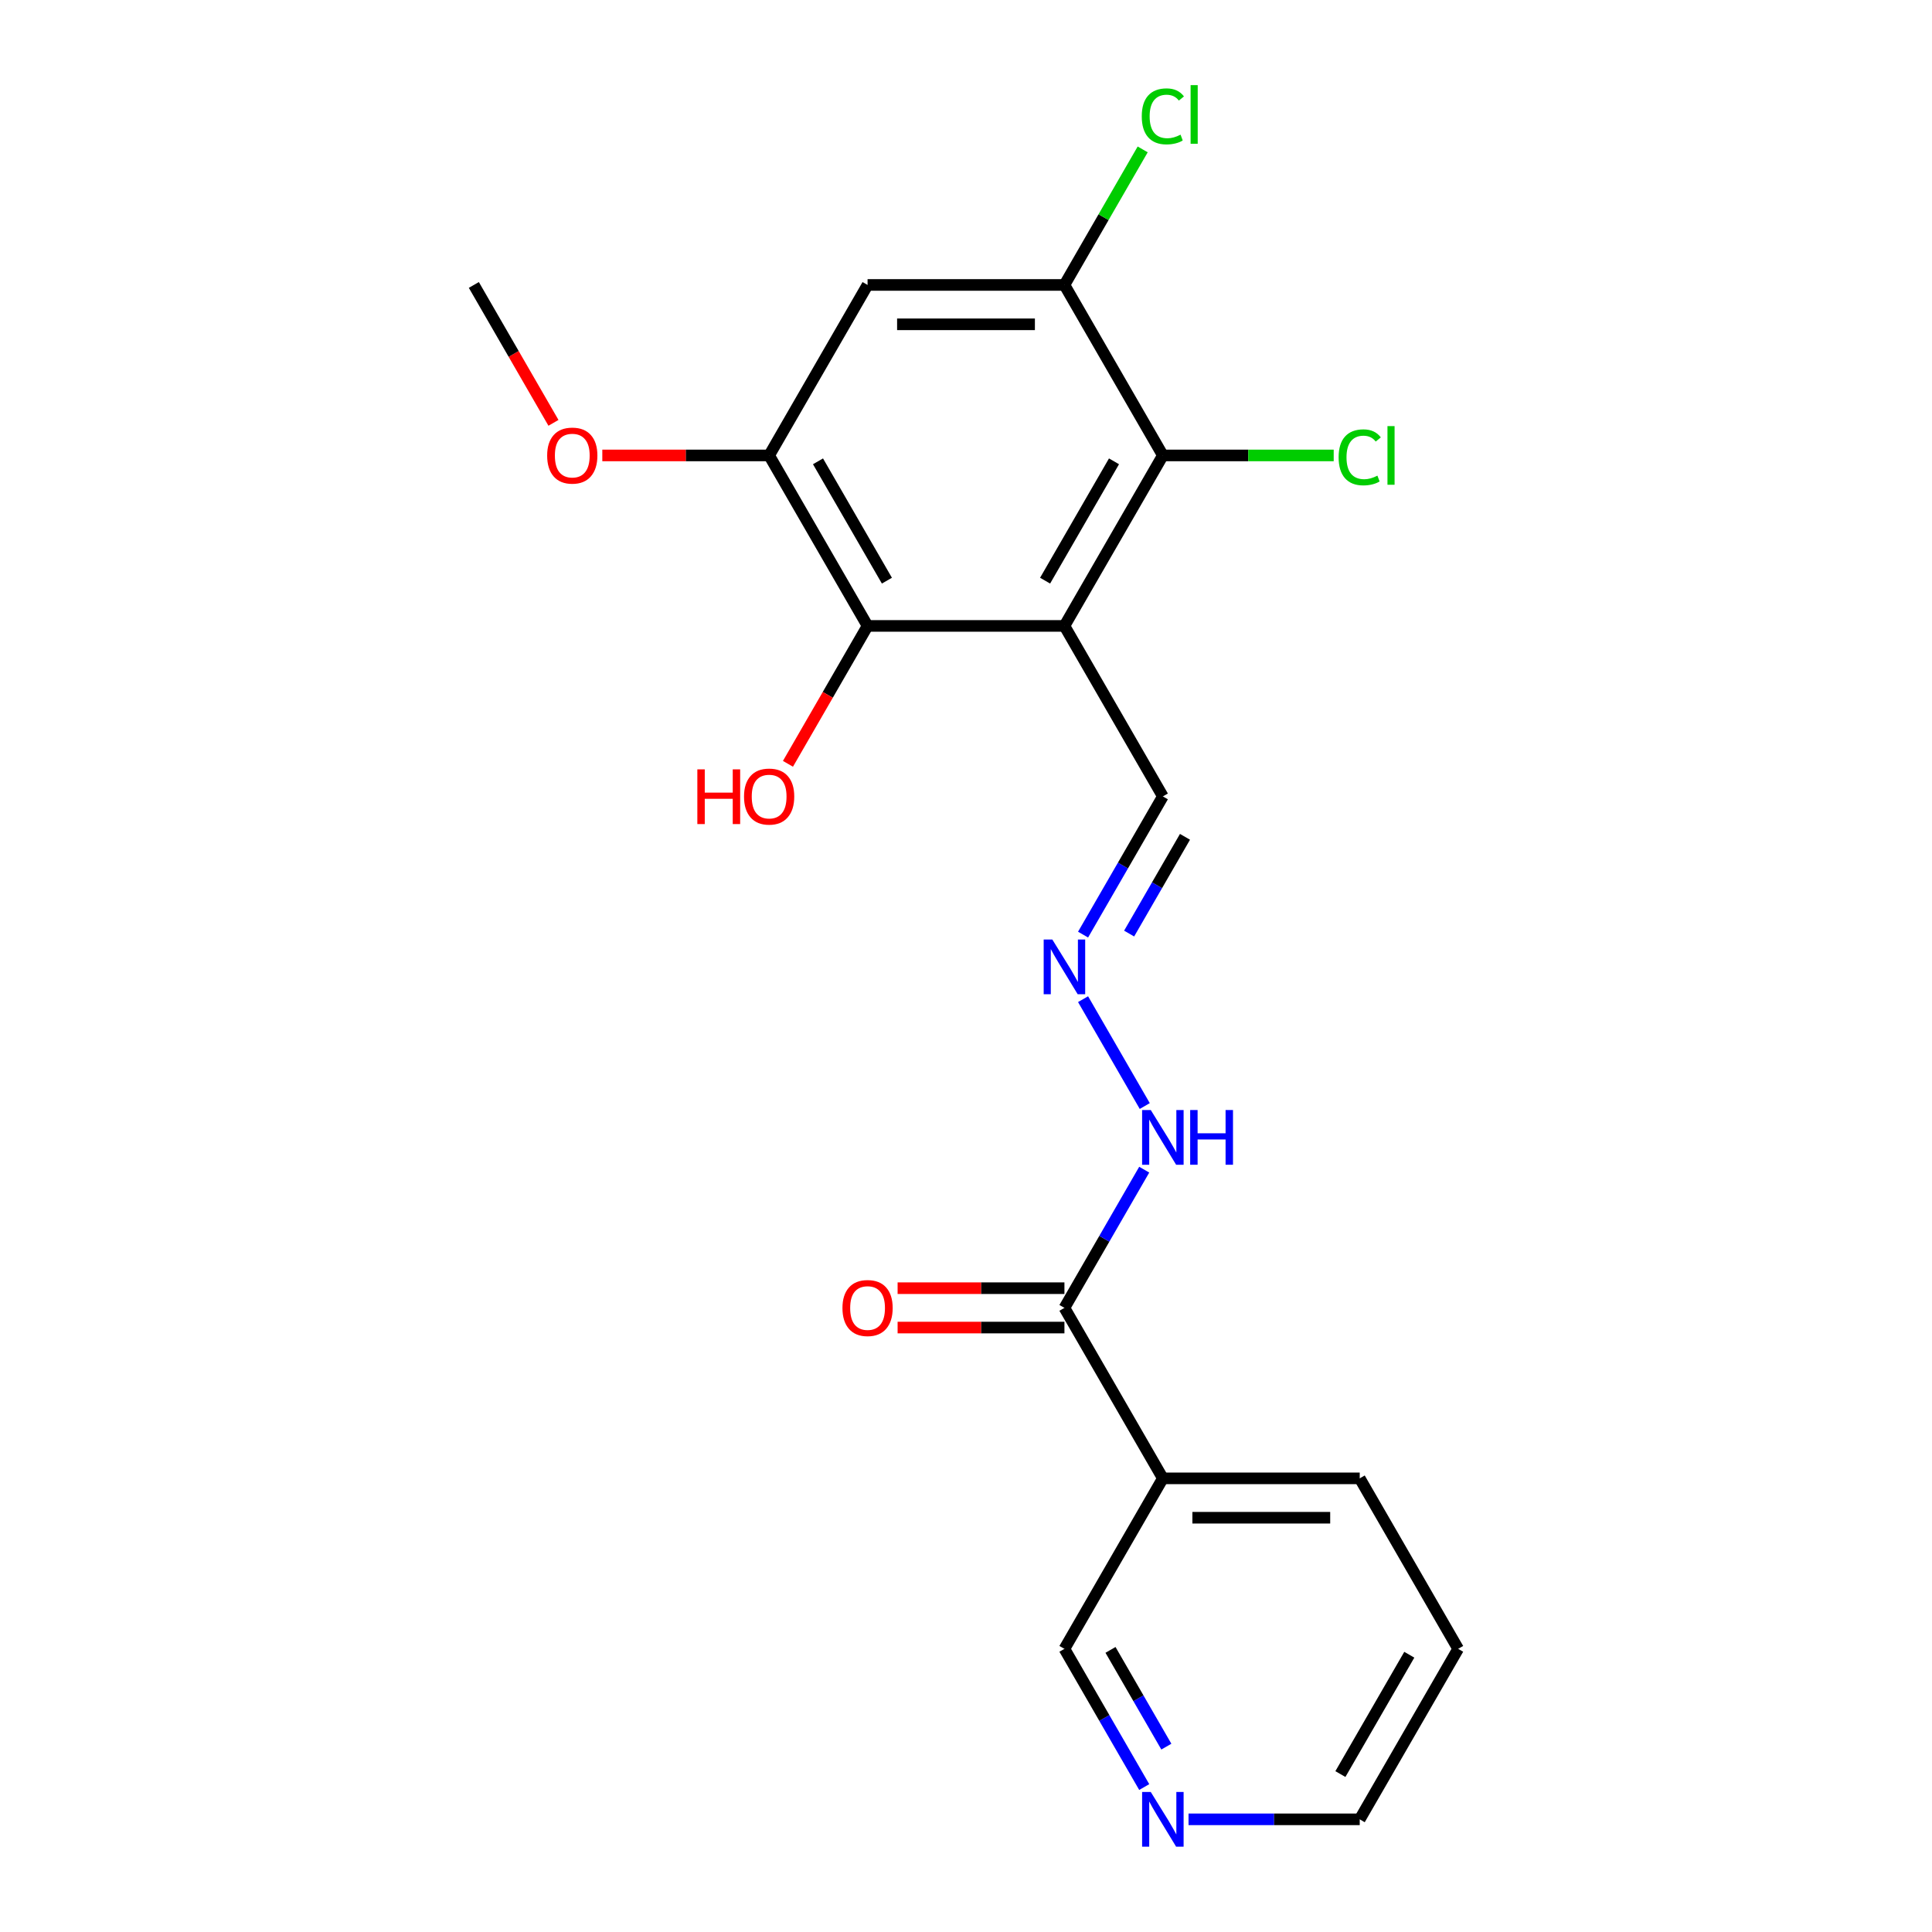 <?xml version='1.0' encoding='iso-8859-1'?>
<svg version='1.1' baseProfile='full'
              xmlns='http://www.w3.org/2000/svg'
                      xmlns:rdkit='http://www.rdkit.org/xml'
                      xmlns:xlink='http://www.w3.org/1999/xlink'
                  xml:space='preserve'
width='1000px' height='1000px' viewBox='0 0 1000 1000'>
<!-- END OF HEADER -->
<rect style='opacity:1.0;fill:#FFFFFF;stroke:none' width='1000' height='1000' x='0' y='0'> </rect>
<path class='bond-0' d='M 550.948,323.975 L 601.895,235.731' style='fill:none;fill-rule:evenodd;stroke:#000000;stroke-width:6px;stroke-linecap:butt;stroke-linejoin:miter;stroke-opacity:1' />
<path class='bond-0' d='M 540.941,300.549 L 576.604,238.778' style='fill:none;fill-rule:evenodd;stroke:#000000;stroke-width:6px;stroke-linecap:butt;stroke-linejoin:miter;stroke-opacity:1' />
<path class='bond-1' d='M 550.948,323.975 L 449.052,323.975' style='fill:none;fill-rule:evenodd;stroke:#000000;stroke-width:6px;stroke-linecap:butt;stroke-linejoin:miter;stroke-opacity:1' />
<path class='bond-8' d='M 550.948,323.975 L 601.895,412.219' style='fill:none;fill-rule:evenodd;stroke:#000000;stroke-width:6px;stroke-linecap:butt;stroke-linejoin:miter;stroke-opacity:1' />
<path class='bond-2' d='M 601.895,235.731 L 550.948,147.487' style='fill:none;fill-rule:evenodd;stroke:#000000;stroke-width:6px;stroke-linecap:butt;stroke-linejoin:miter;stroke-opacity:1' />
<path class='bond-12' d='M 601.895,235.731 L 646.109,235.731' style='fill:none;fill-rule:evenodd;stroke:#000000;stroke-width:6px;stroke-linecap:butt;stroke-linejoin:miter;stroke-opacity:1' />
<path class='bond-12' d='M 646.109,235.731 L 690.324,235.731' style='fill:none;fill-rule:evenodd;stroke:#00CC00;stroke-width:6px;stroke-linecap:butt;stroke-linejoin:miter;stroke-opacity:1' />
<path class='bond-3' d='M 449.052,323.975 L 398.105,235.731' style='fill:none;fill-rule:evenodd;stroke:#000000;stroke-width:6px;stroke-linecap:butt;stroke-linejoin:miter;stroke-opacity:1' />
<path class='bond-3' d='M 459.059,300.549 L 423.396,238.778' style='fill:none;fill-rule:evenodd;stroke:#000000;stroke-width:6px;stroke-linecap:butt;stroke-linejoin:miter;stroke-opacity:1' />
<path class='bond-14' d='M 449.052,323.975 L 428.448,359.663' style='fill:none;fill-rule:evenodd;stroke:#000000;stroke-width:6px;stroke-linecap:butt;stroke-linejoin:miter;stroke-opacity:1' />
<path class='bond-14' d='M 428.448,359.663 L 407.843,395.352' style='fill:none;fill-rule:evenodd;stroke:#FF0000;stroke-width:6px;stroke-linecap:butt;stroke-linejoin:miter;stroke-opacity:1' />
<path class='bond-13' d='M 550.948,147.487 L 571.2,112.409' style='fill:none;fill-rule:evenodd;stroke:#000000;stroke-width:6px;stroke-linecap:butt;stroke-linejoin:miter;stroke-opacity:1' />
<path class='bond-13' d='M 571.2,112.409 L 591.453,77.33' style='fill:none;fill-rule:evenodd;stroke:#00CC00;stroke-width:6px;stroke-linecap:butt;stroke-linejoin:miter;stroke-opacity:1' />
<path class='bond-21' d='M 550.948,147.487 L 449.052,147.487' style='fill:none;fill-rule:evenodd;stroke:#000000;stroke-width:6px;stroke-linecap:butt;stroke-linejoin:miter;stroke-opacity:1' />
<path class='bond-21' d='M 535.663,167.866 L 464.337,167.866' style='fill:none;fill-rule:evenodd;stroke:#000000;stroke-width:6px;stroke-linecap:butt;stroke-linejoin:miter;stroke-opacity:1' />
<path class='bond-4' d='M 398.105,235.731 L 449.052,147.487' style='fill:none;fill-rule:evenodd;stroke:#000000;stroke-width:6px;stroke-linecap:butt;stroke-linejoin:miter;stroke-opacity:1' />
<path class='bond-15' d='M 398.105,235.731 L 354.931,235.731' style='fill:none;fill-rule:evenodd;stroke:#000000;stroke-width:6px;stroke-linecap:butt;stroke-linejoin:miter;stroke-opacity:1' />
<path class='bond-15' d='M 354.931,235.731 L 311.756,235.731' style='fill:none;fill-rule:evenodd;stroke:#FF0000;stroke-width:6px;stroke-linecap:butt;stroke-linejoin:miter;stroke-opacity:1' />
<path class='bond-5' d='M 550.948,676.951 L 571.599,641.183' style='fill:none;fill-rule:evenodd;stroke:#000000;stroke-width:6px;stroke-linecap:butt;stroke-linejoin:miter;stroke-opacity:1' />
<path class='bond-5' d='M 571.599,641.183 L 592.249,605.415' style='fill:none;fill-rule:evenodd;stroke:#0000FF;stroke-width:6px;stroke-linecap:butt;stroke-linejoin:miter;stroke-opacity:1' />
<path class='bond-6' d='M 550.948,676.951 L 601.895,765.195' style='fill:none;fill-rule:evenodd;stroke:#000000;stroke-width:6px;stroke-linecap:butt;stroke-linejoin:miter;stroke-opacity:1' />
<path class='bond-10' d='M 550.948,666.762 L 507.774,666.762' style='fill:none;fill-rule:evenodd;stroke:#000000;stroke-width:6px;stroke-linecap:butt;stroke-linejoin:miter;stroke-opacity:1' />
<path class='bond-10' d='M 507.774,666.762 L 464.6,666.762' style='fill:none;fill-rule:evenodd;stroke:#FF0000;stroke-width:6px;stroke-linecap:butt;stroke-linejoin:miter;stroke-opacity:1' />
<path class='bond-10' d='M 550.948,687.141 L 507.774,687.141' style='fill:none;fill-rule:evenodd;stroke:#000000;stroke-width:6px;stroke-linecap:butt;stroke-linejoin:miter;stroke-opacity:1' />
<path class='bond-10' d='M 507.774,687.141 L 464.6,687.141' style='fill:none;fill-rule:evenodd;stroke:#FF0000;stroke-width:6px;stroke-linecap:butt;stroke-linejoin:miter;stroke-opacity:1' />
<path class='bond-16' d='M 601.895,765.195 L 550.948,853.439' style='fill:none;fill-rule:evenodd;stroke:#000000;stroke-width:6px;stroke-linecap:butt;stroke-linejoin:miter;stroke-opacity:1' />
<path class='bond-17' d='M 601.895,765.195 L 703.791,765.195' style='fill:none;fill-rule:evenodd;stroke:#000000;stroke-width:6px;stroke-linecap:butt;stroke-linejoin:miter;stroke-opacity:1' />
<path class='bond-17' d='M 617.18,785.574 L 688.507,785.574' style='fill:none;fill-rule:evenodd;stroke:#000000;stroke-width:6px;stroke-linecap:butt;stroke-linejoin:miter;stroke-opacity:1' />
<path class='bond-7' d='M 560.594,483.756 L 581.245,447.988' style='fill:none;fill-rule:evenodd;stroke:#0000FF;stroke-width:6px;stroke-linecap:butt;stroke-linejoin:miter;stroke-opacity:1' />
<path class='bond-7' d='M 581.245,447.988 L 601.895,412.219' style='fill:none;fill-rule:evenodd;stroke:#000000;stroke-width:6px;stroke-linecap:butt;stroke-linejoin:miter;stroke-opacity:1' />
<path class='bond-7' d='M 584.438,483.215 L 598.893,458.177' style='fill:none;fill-rule:evenodd;stroke:#0000FF;stroke-width:6px;stroke-linecap:butt;stroke-linejoin:miter;stroke-opacity:1' />
<path class='bond-7' d='M 598.893,458.177 L 613.349,433.139' style='fill:none;fill-rule:evenodd;stroke:#000000;stroke-width:6px;stroke-linecap:butt;stroke-linejoin:miter;stroke-opacity:1' />
<path class='bond-9' d='M 560.594,517.171 L 592.528,572.482' style='fill:none;fill-rule:evenodd;stroke:#0000FF;stroke-width:6px;stroke-linecap:butt;stroke-linejoin:miter;stroke-opacity:1' />
<path class='bond-11' d='M 592.249,924.976 L 571.599,889.208' style='fill:none;fill-rule:evenodd;stroke:#0000FF;stroke-width:6px;stroke-linecap:butt;stroke-linejoin:miter;stroke-opacity:1' />
<path class='bond-11' d='M 571.599,889.208 L 550.948,853.439' style='fill:none;fill-rule:evenodd;stroke:#000000;stroke-width:6px;stroke-linecap:butt;stroke-linejoin:miter;stroke-opacity:1' />
<path class='bond-11' d='M 603.703,904.056 L 589.247,879.018' style='fill:none;fill-rule:evenodd;stroke:#0000FF;stroke-width:6px;stroke-linecap:butt;stroke-linejoin:miter;stroke-opacity:1' />
<path class='bond-11' d='M 589.247,879.018 L 574.792,853.98' style='fill:none;fill-rule:evenodd;stroke:#000000;stroke-width:6px;stroke-linecap:butt;stroke-linejoin:miter;stroke-opacity:1' />
<path class='bond-22' d='M 615.183,941.683 L 659.487,941.683' style='fill:none;fill-rule:evenodd;stroke:#0000FF;stroke-width:6px;stroke-linecap:butt;stroke-linejoin:miter;stroke-opacity:1' />
<path class='bond-22' d='M 659.487,941.683 L 703.791,941.683' style='fill:none;fill-rule:evenodd;stroke:#000000;stroke-width:6px;stroke-linecap:butt;stroke-linejoin:miter;stroke-opacity:1' />
<path class='bond-19' d='M 286.471,218.864 L 265.866,183.175' style='fill:none;fill-rule:evenodd;stroke:#FF0000;stroke-width:6px;stroke-linecap:butt;stroke-linejoin:miter;stroke-opacity:1' />
<path class='bond-19' d='M 265.866,183.175 L 245.261,147.487' style='fill:none;fill-rule:evenodd;stroke:#000000;stroke-width:6px;stroke-linecap:butt;stroke-linejoin:miter;stroke-opacity:1' />
<path class='bond-20' d='M 703.791,765.195 L 754.739,853.439' style='fill:none;fill-rule:evenodd;stroke:#000000;stroke-width:6px;stroke-linecap:butt;stroke-linejoin:miter;stroke-opacity:1' />
<path class='bond-18' d='M 703.791,941.683 L 754.739,853.439' style='fill:none;fill-rule:evenodd;stroke:#000000;stroke-width:6px;stroke-linecap:butt;stroke-linejoin:miter;stroke-opacity:1' />
<path class='bond-18' d='M 693.784,918.257 L 729.448,856.486' style='fill:none;fill-rule:evenodd;stroke:#000000;stroke-width:6px;stroke-linecap:butt;stroke-linejoin:miter;stroke-opacity:1' />
<path  class='atom-8' d='M 544.688 486.303
L 553.968 501.303
Q 554.888 502.783, 556.368 505.463
Q 557.848 508.143, 557.928 508.303
L 557.928 486.303
L 561.688 486.303
L 561.688 514.623
L 557.808 514.623
L 547.848 498.223
Q 546.688 496.303, 545.448 494.103
Q 544.248 491.903, 543.888 491.223
L 543.888 514.623
L 540.208 514.623
L 540.208 486.303
L 544.688 486.303
' fill='#0000FF'/>
<path  class='atom-10' d='M 595.635 574.547
L 604.915 589.547
Q 605.835 591.027, 607.315 593.707
Q 608.795 596.387, 608.875 596.547
L 608.875 574.547
L 612.635 574.547
L 612.635 602.867
L 608.755 602.867
L 598.795 586.467
Q 597.635 584.547, 596.395 582.347
Q 595.195 580.147, 594.835 579.467
L 594.835 602.867
L 591.155 602.867
L 591.155 574.547
L 595.635 574.547
' fill='#0000FF'/>
<path  class='atom-10' d='M 616.035 574.547
L 619.875 574.547
L 619.875 586.587
L 634.355 586.587
L 634.355 574.547
L 638.195 574.547
L 638.195 602.867
L 634.355 602.867
L 634.355 589.787
L 619.875 589.787
L 619.875 602.867
L 616.035 602.867
L 616.035 574.547
' fill='#0000FF'/>
<path  class='atom-11' d='M 436.052 677.031
Q 436.052 670.231, 439.412 666.431
Q 442.772 662.631, 449.052 662.631
Q 455.332 662.631, 458.692 666.431
Q 462.052 670.231, 462.052 677.031
Q 462.052 683.911, 458.652 687.831
Q 455.252 691.711, 449.052 691.711
Q 442.812 691.711, 439.412 687.831
Q 436.052 683.951, 436.052 677.031
M 449.052 688.511
Q 453.372 688.511, 455.692 685.631
Q 458.052 682.711, 458.052 677.031
Q 458.052 671.471, 455.692 668.671
Q 453.372 665.831, 449.052 665.831
Q 444.732 665.831, 442.372 668.631
Q 440.052 671.431, 440.052 677.031
Q 440.052 682.751, 442.372 685.631
Q 444.732 688.511, 449.052 688.511
' fill='#FF0000'/>
<path  class='atom-12' d='M 595.635 927.523
L 604.915 942.523
Q 605.835 944.003, 607.315 946.683
Q 608.795 949.363, 608.875 949.523
L 608.875 927.523
L 612.635 927.523
L 612.635 955.843
L 608.755 955.843
L 598.795 939.443
Q 597.635 937.523, 596.395 935.323
Q 595.195 933.123, 594.835 932.443
L 594.835 955.843
L 591.155 955.843
L 591.155 927.523
L 595.635 927.523
' fill='#0000FF'/>
<path  class='atom-13' d='M 692.871 236.711
Q 692.871 229.671, 696.151 225.991
Q 699.471 222.271, 705.751 222.271
Q 711.591 222.271, 714.711 226.391
L 712.071 228.551
Q 709.791 225.551, 705.751 225.551
Q 701.471 225.551, 699.191 228.431
Q 696.951 231.271, 696.951 236.711
Q 696.951 242.311, 699.271 245.191
Q 701.631 248.071, 706.191 248.071
Q 709.311 248.071, 712.951 246.191
L 714.071 249.191
Q 712.591 250.151, 710.351 250.711
Q 708.111 251.271, 705.631 251.271
Q 699.471 251.271, 696.151 247.511
Q 692.871 243.751, 692.871 236.711
' fill='#00CC00'/>
<path  class='atom-13' d='M 718.151 220.551
L 721.831 220.551
L 721.831 250.911
L 718.151 250.911
L 718.151 220.551
' fill='#00CC00'/>
<path  class='atom-14' d='M 590.975 60.223
Q 590.975 53.183, 594.255 49.503
Q 597.575 45.783, 603.855 45.783
Q 609.695 45.783, 612.815 49.903
L 610.175 52.063
Q 607.895 49.063, 603.855 49.063
Q 599.575 49.063, 597.295 51.943
Q 595.055 54.783, 595.055 60.223
Q 595.055 65.823, 597.375 68.703
Q 599.735 71.583, 604.295 71.583
Q 607.415 71.583, 611.055 69.703
L 612.175 72.703
Q 610.695 73.663, 608.455 74.223
Q 606.215 74.783, 603.735 74.783
Q 597.575 74.783, 594.255 71.023
Q 590.975 67.263, 590.975 60.223
' fill='#00CC00'/>
<path  class='atom-14' d='M 616.255 44.063
L 619.935 44.063
L 619.935 74.423
L 616.255 74.423
L 616.255 44.063
' fill='#00CC00'/>
<path  class='atom-15' d='M 360.945 398.219
L 364.785 398.219
L 364.785 410.259
L 379.265 410.259
L 379.265 398.219
L 383.105 398.219
L 383.105 426.539
L 379.265 426.539
L 379.265 413.459
L 364.785 413.459
L 364.785 426.539
L 360.945 426.539
L 360.945 398.219
' fill='#FF0000'/>
<path  class='atom-15' d='M 385.105 412.299
Q 385.105 405.499, 388.465 401.699
Q 391.825 397.899, 398.105 397.899
Q 404.385 397.899, 407.745 401.699
Q 411.105 405.499, 411.105 412.299
Q 411.105 419.179, 407.705 423.099
Q 404.305 426.979, 398.105 426.979
Q 391.865 426.979, 388.465 423.099
Q 385.105 419.219, 385.105 412.299
M 398.105 423.779
Q 402.425 423.779, 404.745 420.899
Q 407.105 417.979, 407.105 412.299
Q 407.105 406.739, 404.745 403.939
Q 402.425 401.099, 398.105 401.099
Q 393.785 401.099, 391.425 403.899
Q 389.105 406.699, 389.105 412.299
Q 389.105 418.019, 391.425 420.899
Q 393.785 423.779, 398.105 423.779
' fill='#FF0000'/>
<path  class='atom-16' d='M 283.209 235.811
Q 283.209 229.011, 286.569 225.211
Q 289.929 221.411, 296.209 221.411
Q 302.489 221.411, 305.849 225.211
Q 309.209 229.011, 309.209 235.811
Q 309.209 242.691, 305.809 246.611
Q 302.409 250.491, 296.209 250.491
Q 289.969 250.491, 286.569 246.611
Q 283.209 242.731, 283.209 235.811
M 296.209 247.291
Q 300.529 247.291, 302.849 244.411
Q 305.209 241.491, 305.209 235.811
Q 305.209 230.251, 302.849 227.451
Q 300.529 224.611, 296.209 224.611
Q 291.889 224.611, 289.529 227.411
Q 287.209 230.211, 287.209 235.811
Q 287.209 241.531, 289.529 244.411
Q 291.889 247.291, 296.209 247.291
' fill='#FF0000'/>
</svg>
